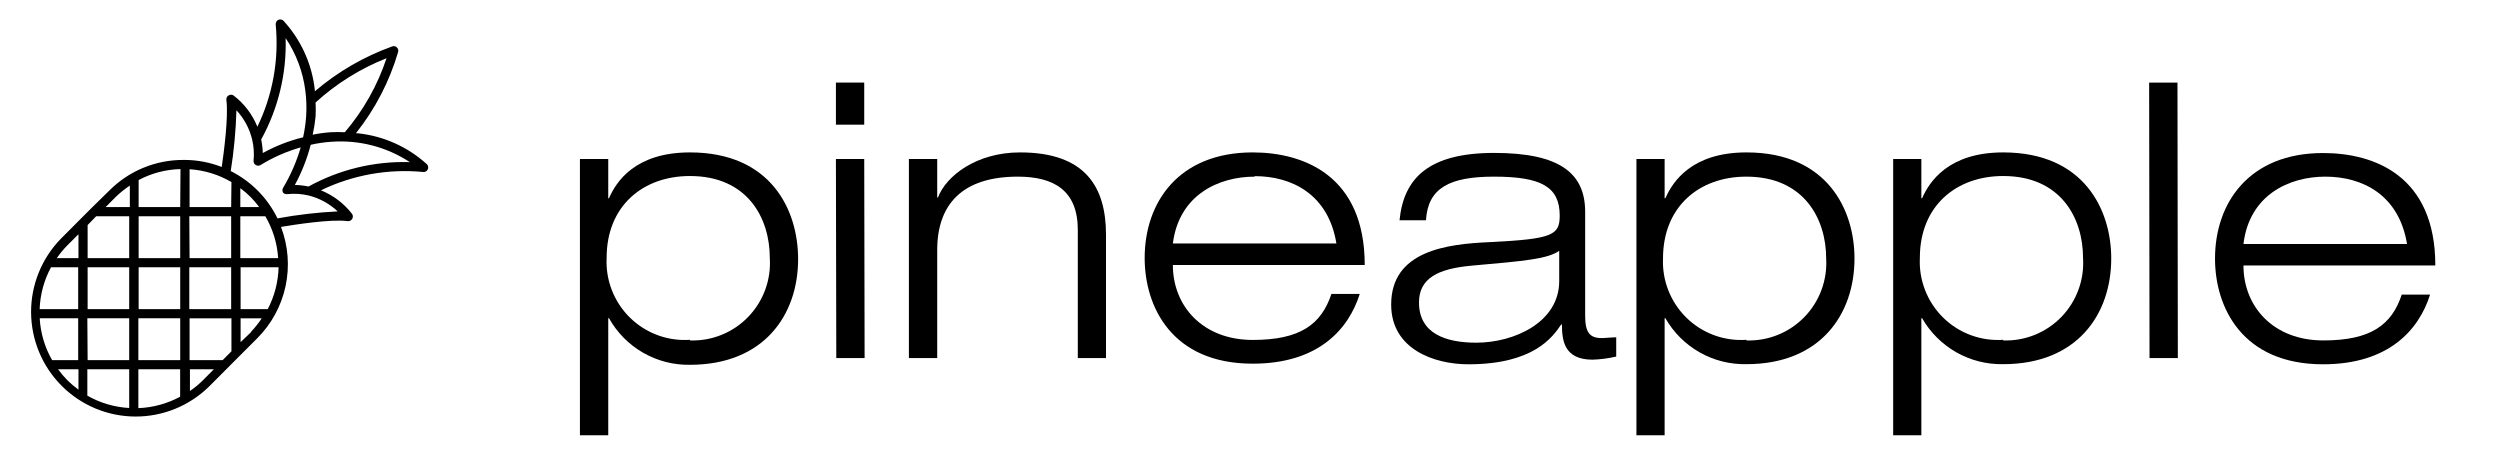 <svg width="1322" height="240" viewBox="0 0 1322 240" fill="none" xmlns="http://www.w3.org/2000/svg">
<path d="M364.85 80.594C335.956 80.594 325.863 95.987 322.037 104.839H321.641V84.095H306.667V230.164H321.641V168.261H322.037C326.282 175.861 332.505 182.166 340.044 186.506C347.583 190.845 356.156 193.056 364.85 192.903C404.034 192.903 422.044 166.478 422.044 137.013C422.044 110.983 407.663 80.594 364.85 80.594ZM364.85 179.69C359.028 180.09 353.187 179.249 347.713 177.223C342.239 175.198 337.256 172.033 333.092 167.938C328.929 163.843 325.679 158.911 323.557 153.466C321.436 148.022 320.49 142.189 320.784 136.352C320.784 108.869 339.98 93.08 364.85 93.08C395.327 93.08 407.069 115.344 407.069 136.352C407.451 142.068 406.631 147.8 404.663 153.178C402.695 158.557 399.622 163.462 395.644 167.577C391.665 171.692 386.869 174.926 381.565 177.07C376.26 179.213 370.566 180.218 364.85 180.021V179.69Z" fill="black"/>
<path d="M457.006 43.664H442.032V65.927H457.006V43.664Z" fill="black"/>
<path d="M442.032 84.095L442.23 189.335H457.204L457.006 84.095H442.032Z" fill="black"/>
<path d="M539.4 80.594C516.179 80.594 500.215 93.146 495.993 104.443H495.597V84.095H480.623V189.336H495.597V132.256C495.597 108.143 508.791 93.41 538.212 93.41C557.013 93.41 569.943 100.479 569.943 121.554V189.336H584.851V124.13C584.851 99.092 574.165 80.594 539.4 80.594Z" fill="black"/>
<path d="M662.429 80.594C623.244 80.594 605.301 107.02 605.301 136.418C605.301 162.117 619.616 192.309 662.429 192.309C697.194 192.309 713.158 174.075 719.029 155.445H704.054C698.645 171.631 687.497 179.757 662.429 179.757C636.042 179.757 620.21 161.919 620.21 140.118H721.668C721.668 92.816 689.344 80.594 662.429 80.594ZM663.485 93.146C683.275 93.146 702.471 102.857 706.693 128.755H620.21C623.442 103.122 644.288 93.41 663.485 93.41V93.146Z" fill="black"/>
<path d="M838.232 167.072V112.04C838.232 91.758 825.039 80.858 790.142 80.858C755.245 80.858 742.25 94.401 740.073 116.467H754.058C755.047 99.488 766.394 93.41 790.01 93.41C814.88 93.41 824.775 98.695 824.775 114.022C824.775 124.394 820.949 126.376 787.965 128.028C764.942 129.019 735.653 132.652 735.653 161.06C735.653 184.711 758.477 192.639 776.487 192.639C810.79 192.639 820.949 178.435 825.566 171.564H825.962C825.962 179.889 827.018 190.195 842.124 190.195C846.347 190.062 850.545 189.509 854.658 188.543V178.369C852.019 178.369 849.381 178.765 846.808 178.765C840.673 178.765 838.232 175.726 838.232 167.072ZM824.511 148.64C824.511 170.309 800.895 181.21 780.643 181.21C764.481 181.21 750.364 176.387 750.364 159.937C750.364 147.253 760.259 142.166 777.806 140.514C807.293 137.938 818.244 136.881 824.511 132.652V148.64Z" fill="black"/>
<path d="M923.528 80.594C894.634 80.594 884.541 95.987 880.649 104.839H880.253V84.095H865.345V230.164H880.253V168.261H880.649C884.953 175.8 891.208 182.037 898.754 186.316C906.3 190.595 914.858 192.756 923.528 192.573C962.713 192.573 980.656 166.147 980.656 136.683C980.656 110.983 966.341 80.594 923.528 80.594ZM923.528 179.69C917.73 180.096 911.911 179.27 906.453 177.268C900.995 175.267 896.02 172.133 891.855 168.074C887.689 164.014 884.426 159.12 882.279 153.71C880.132 148.301 879.15 142.498 879.396 136.683C879.396 109.2 898.592 93.41 923.462 93.41C953.939 93.41 965.681 115.674 965.681 136.683C966.014 142.365 965.161 148.056 963.175 153.39C961.19 158.724 958.116 163.585 954.149 167.663C950.183 171.741 945.411 174.946 940.139 177.073C934.867 179.201 929.209 180.205 923.528 180.021V179.69Z" fill="black"/>
<path d="M1059.29 80.594C1030.4 80.594 1020.3 95.987 1016.41 104.839H1016.01V84.095H1001.11V230.164H1016.01V168.261H1016.41C1020.72 175.796 1026.98 182.029 1034.52 186.307C1042.06 190.584 1050.62 192.749 1059.29 192.573C1098.47 192.573 1116.42 166.147 1116.42 136.683C1116.42 110.983 1102.1 80.594 1059.29 80.594ZM1059.29 179.69C1053.47 180.09 1047.63 179.249 1042.15 177.223C1036.68 175.198 1031.7 172.033 1027.53 167.938C1023.37 163.843 1020.12 158.911 1018 153.466C1015.87 148.022 1014.93 142.189 1015.22 136.352C1015.22 108.869 1034.42 93.08 1059.29 93.08C1089.77 93.08 1101.51 115.344 1101.51 136.352C1101.89 142.068 1101.07 147.8 1099.1 153.178C1097.13 158.557 1094.06 163.462 1090.08 167.577C1086.1 171.692 1081.31 174.926 1076 177.07C1070.7 179.213 1065.01 180.218 1059.29 180.021V179.69Z" fill="black"/>
<path d="M1136.47 43.664L1136.67 189.336H1151.64L1151.45 43.664H1136.47Z" fill="black"/>
<path d="M1228.56 180.021C1202.17 180.021 1186.34 162.183 1186.34 140.382H1287.8C1287.8 92.882 1255.48 80.924 1228.43 80.924C1189.24 80.924 1171.3 107.35 1171.3 136.748C1171.3 162.447 1185.62 192.639 1228.43 192.639C1263.19 192.639 1279.16 174.405 1285.03 155.775H1270.05C1264.71 171.895 1253.63 180.021 1228.56 180.021ZM1229.62 93.41C1249.41 93.41 1268.6 103.122 1272.83 129.019H1186.34C1189.44 103.122 1210.42 93.41 1229.62 93.41Z" fill="black"/>
<path d="M169.707 100.64C186.511 92.508 205.228 89.155 223.809 90.949C224.296 90.997 224.786 90.894 225.213 90.654C225.64 90.414 225.982 90.048 226.194 89.607C226.409 89.165 226.486 88.668 226.412 88.182C226.339 87.696 226.12 87.244 225.784 86.886C215.66 77.658 202.852 71.912 189.231 70.485H188.188C198.355 57.717 205.947 43.095 210.544 27.433C210.653 27.008 210.645 26.562 210.52 26.142C210.395 25.722 210.159 25.343 209.836 25.047C209.525 24.75 209.138 24.544 208.717 24.452C208.297 24.36 207.859 24.385 207.452 24.525C192.462 29.903 178.574 37.961 166.465 48.306C166.465 48.045 166.465 47.747 166.465 47.449C164.961 33.83 159.153 21.046 149.884 10.957C149.533 10.61 149.082 10.381 148.595 10.301C148.108 10.22 147.608 10.294 147.164 10.51C146.716 10.727 146.345 11.075 146.099 11.507C145.852 11.94 145.743 12.437 145.785 12.933C147.596 31.51 144.244 50.226 136.098 67.018C133.457 60.463 129.092 54.744 123.466 50.468C123.079 50.215 122.625 50.08 122.162 50.08C121.699 50.08 121.246 50.215 120.858 50.468C120.455 50.711 120.131 51.066 119.926 51.489C119.72 51.913 119.643 52.387 119.703 52.854C120.895 61.651 118.324 81.108 117.244 88.302C111.136 85.916 104.648 84.653 98.092 84.575H97.831H96.9C89.63 84.555 82.43 85.978 75.714 88.761C68.998 91.544 62.901 95.632 57.776 100.789L48.275 110.108L42.201 116.184L32.253 126.173C22.049 136.589 16.366 150.612 16.44 165.196C16.514 179.779 22.337 193.744 32.646 204.057C42.954 214.369 56.914 220.195 71.492 220.268C86.07 220.342 100.088 214.657 110.5 204.45L126.522 188.385L136.023 178.88C143.579 171.325 148.786 161.743 151.015 151.292C153.243 140.84 152.398 129.967 148.58 119.986C156.032 118.756 175.072 115.774 183.829 116.929C184.291 116.988 184.761 116.914 185.183 116.716C185.605 116.518 185.963 116.204 186.213 115.811C186.461 115.414 186.592 114.955 186.592 114.488C186.592 114.02 186.461 113.561 186.213 113.164C181.923 107.595 176.225 103.271 169.707 100.64ZM216.581 85.73C197.938 85.174 179.487 89.628 163.149 98.627C160.77 98.127 158.35 97.853 155.92 97.807C159.563 91.09 162.378 83.956 164.304 76.561C167.979 75.717 171.718 75.181 175.482 74.958C190.057 73.93 204.565 77.728 216.767 85.767L216.581 85.73ZM204.396 30.787C199.646 45.139 192.155 58.431 182.338 69.926C179.856 69.793 177.368 69.793 174.886 69.926C171.681 70.145 168.494 70.581 165.347 71.23C166.055 68.072 166.565 64.873 166.875 61.651C167.007 59.168 167.007 56.679 166.875 54.196C177.857 44.178 190.572 36.246 204.396 30.787ZM151.039 20.127C156.638 28.482 160.211 38.029 161.472 48.008C162.051 52.532 162.188 57.101 161.882 61.651C161.614 65.338 161.079 69 160.28 72.609C152.839 74.425 145.672 77.22 138.967 80.922C138.892 78.516 138.605 76.121 138.11 73.765C147.151 57.37 151.617 38.843 151.039 20.127ZM141.575 163.485H127.23V141.344H147.313C147.123 149.067 145.16 156.643 141.575 163.485ZM117.728 190.435H100.253V168.331H122.386V185.775L117.728 190.435ZM20.851 168.294H41.344V190.435H27.558C23.664 183.672 21.417 176.087 21 168.294H20.851ZM26.812 141.344H41.344V163.485H20.963C21.233 155.741 23.286 148.164 26.962 141.344H26.812ZM50.846 114.357H68.321V136.498H46.337V119.016L50.846 114.357ZM95.297 109.511H73.314V95.198C80.141 91.574 87.72 89.596 95.447 89.42L95.297 109.511ZM95.297 114.357V136.498H73.314V114.357H95.297ZM100.104 114.357H122.237V136.498H100.253L100.104 114.357ZM95.297 141.344V163.485H73.314V141.344H95.297ZM68.321 141.344V163.485H46.337V141.344H68.321ZM46.188 168.294H68.321V190.435H46.337L46.188 168.294ZM68.321 195.28V215.744C60.536 215.323 52.958 213.089 46.188 209.221V195.28H68.321ZM73.165 195.28H95.26V209.78C88.454 213.457 80.895 215.523 73.165 215.819V195.28ZM73.165 190.435V168.294H95.297V190.435H73.165ZM100.104 163.485V141.344H122.237V163.485H100.104ZM127.081 136.498V114.357H140.308C144.271 121.104 146.594 128.688 147.09 136.498H127.081ZM127.081 109.511V99.522C130.91 102.31 134.28 105.68 137.067 109.511H127.081ZM122.237 109.511H100.253V89.495C108.06 89.991 115.641 92.314 122.386 96.279L122.237 109.511ZM61.204 104.144C63.491 101.91 65.986 99.901 68.656 98.143V109.511H55.839L61.204 104.144ZM35.681 129.677L41.493 123.862V136.498H30.017C31.705 134.066 33.6 131.783 35.681 129.677ZM30.725 195.28H41.493V206.053C39.437 204.559 37.494 202.914 35.681 201.132C33.878 199.314 32.221 197.358 30.725 195.28ZM107.258 201.132C105.152 203.202 102.871 205.085 100.439 206.761V195.28H113.071L107.258 201.132ZM132.819 175.562L127.23 180.93V168.331H138.408C136.701 170.908 134.768 173.328 132.633 175.562H132.819ZM146.754 115.513C141.478 104.674 132.784 95.872 122.013 90.464C123.711 79.818 124.72 69.073 125.031 58.296C129.073 62.66 131.933 67.985 133.34 73.765C134.204 77.426 134.456 81.204 134.086 84.947C134.041 85.402 134.125 85.861 134.33 86.27C134.534 86.679 134.85 87.022 135.241 87.258C135.624 87.504 136.071 87.635 136.526 87.635C136.982 87.635 137.428 87.504 137.812 87.258C144.417 83.192 151.551 80.057 159.013 77.94C156.83 85.439 153.7 92.629 149.698 99.335C149.468 99.718 149.346 100.156 149.346 100.603C149.346 101.049 149.468 101.487 149.698 101.87C149.98 102.181 150.337 102.416 150.734 102.553C151.131 102.69 151.557 102.724 151.971 102.653C155.71 102.26 159.489 102.5 163.149 103.361C168.927 104.801 174.239 107.702 178.575 111.785C167.834 112.307 157.141 113.552 146.568 115.513H146.754Z" fill="black"/>
</svg>
